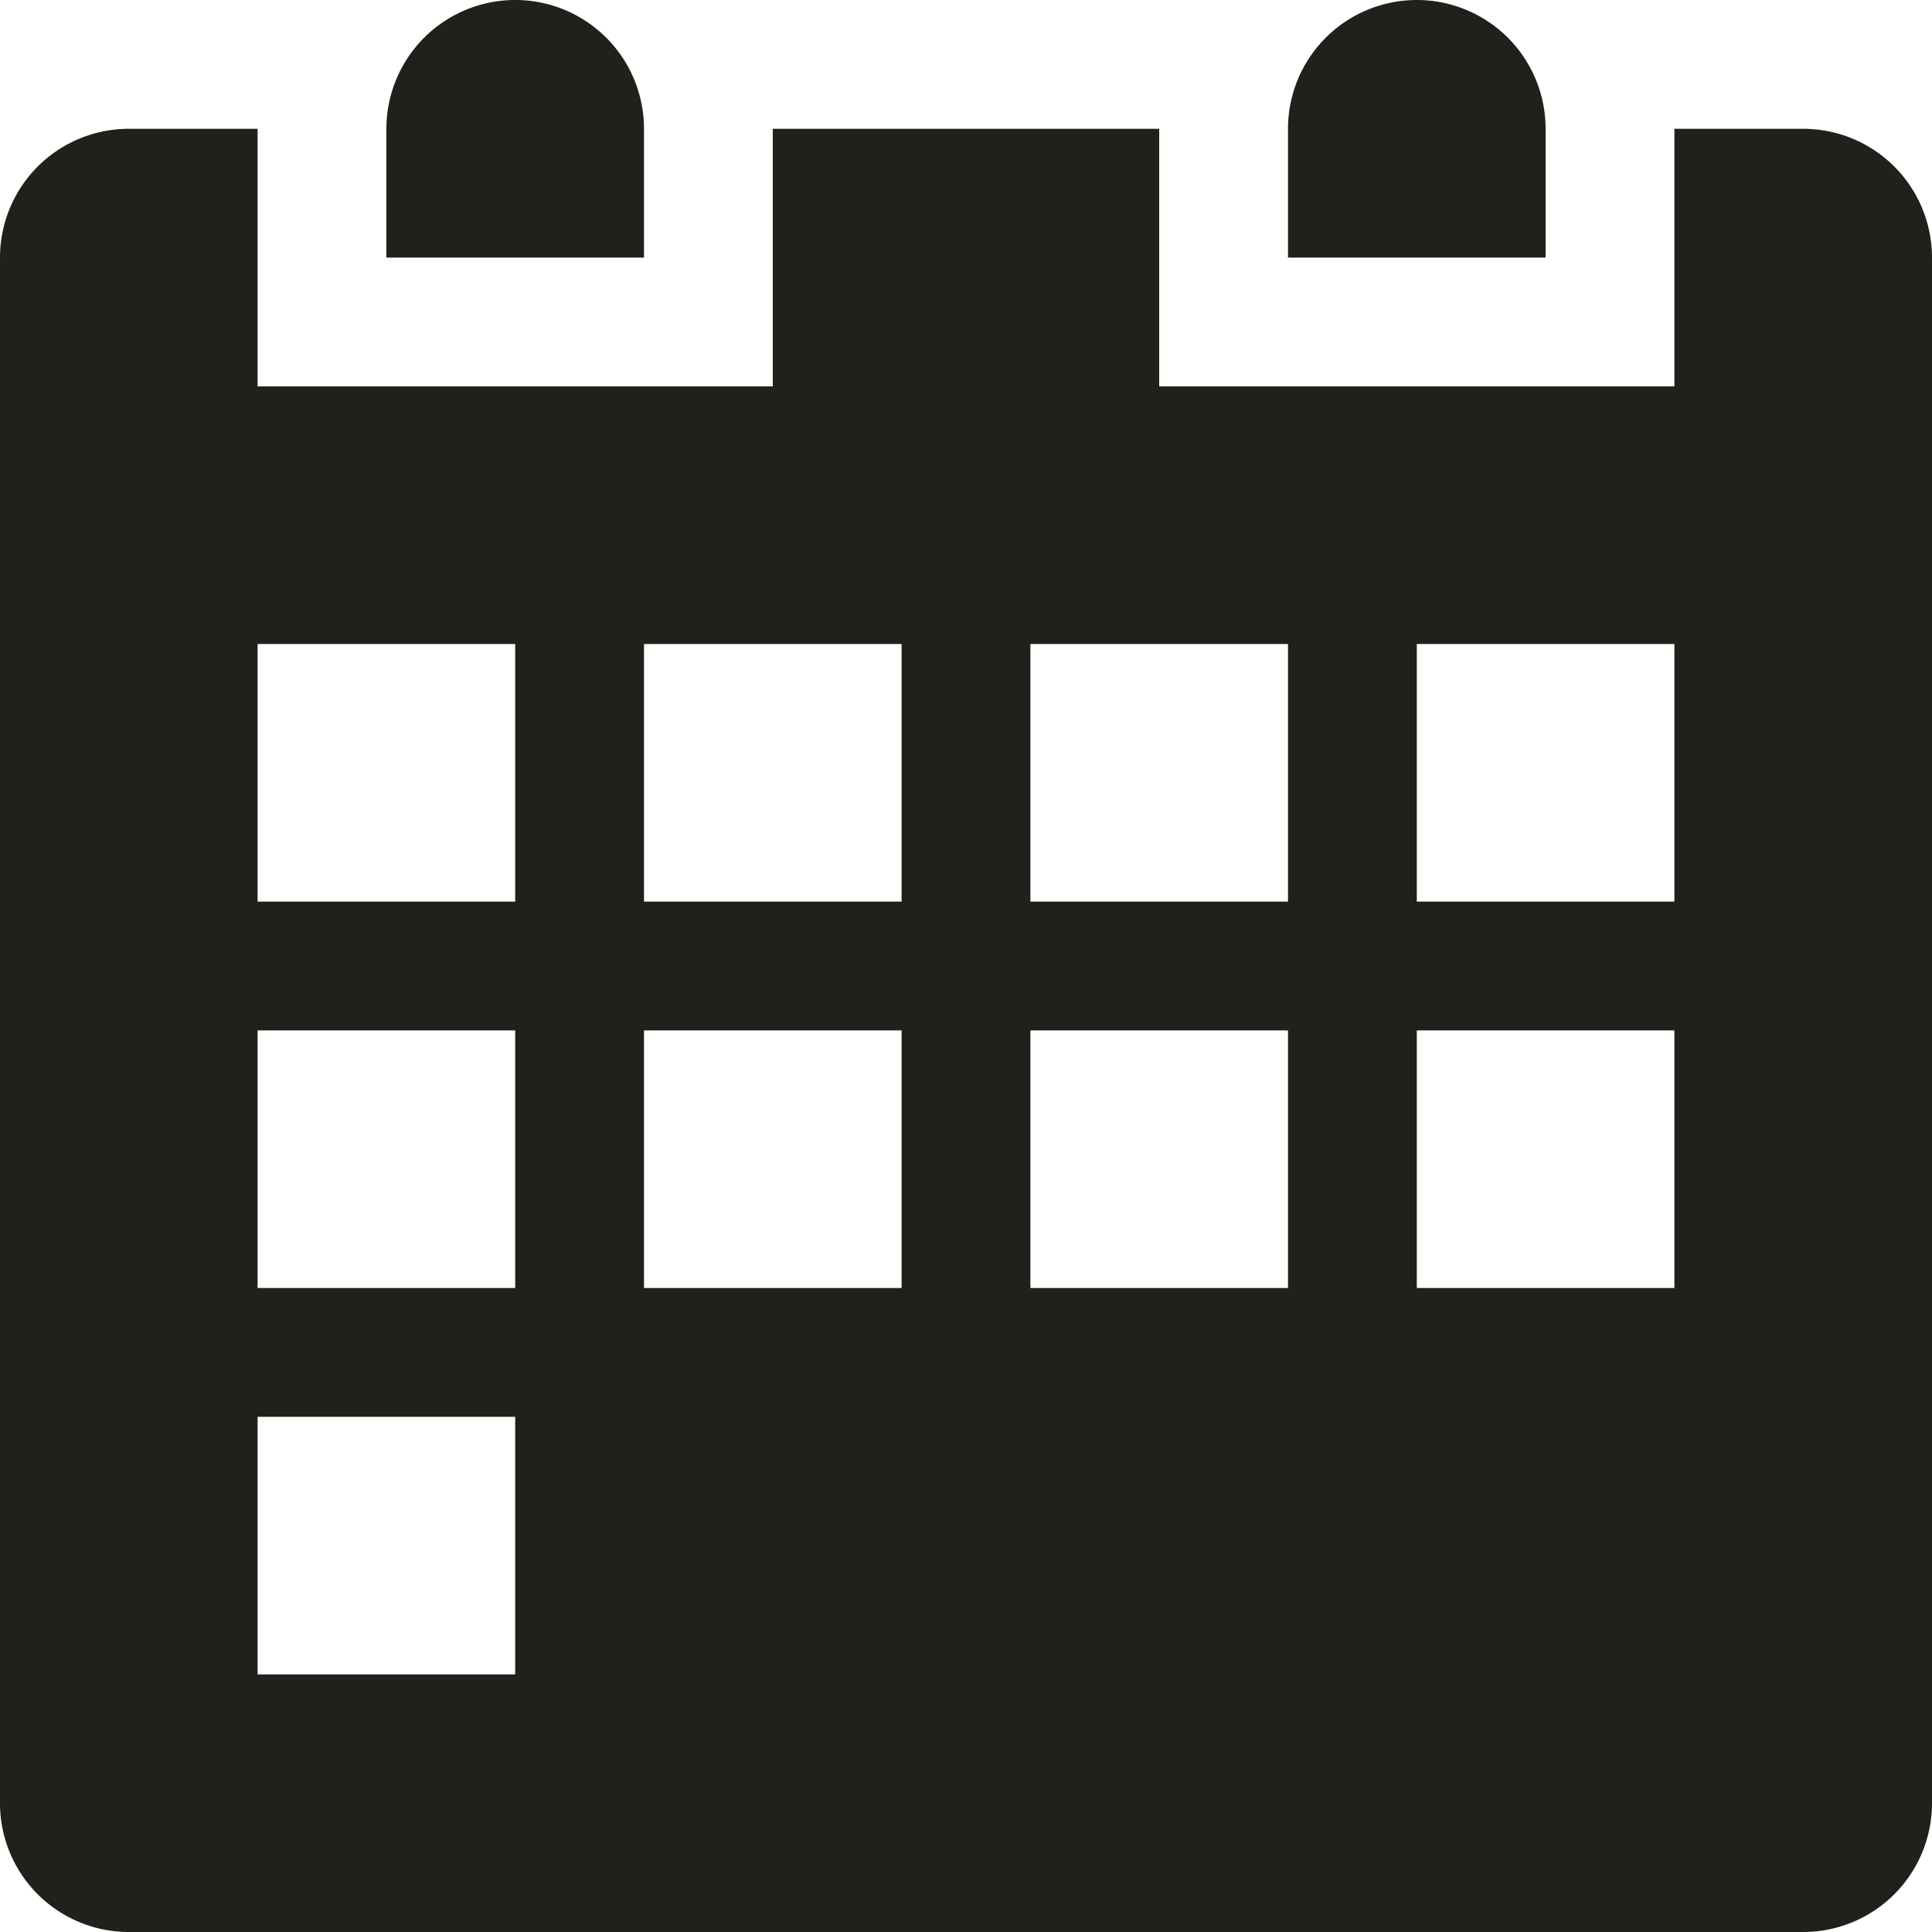 <svg xmlns="http://www.w3.org/2000/svg" xmlns:xlink="http://www.w3.org/1999/xlink" viewBox="0 0 15 15"><defs><clipPath id="clip-path"><rect width="15" height="15" style="fill:none"/></clipPath></defs><g id="圖層_2" data-name="圖層 2"><g id="圖層_1-2" data-name="圖層 1"><g style="clip-path:url(#clip-path)"><path d="M11,0h0a1,1,0,0,0-1,1V2h2V1a1,1,0,0,0-1-1" style="fill:#21201a"/><path d="M4,0H4A1,1,0,0,0,3,1V2H5V1A1,1,0,0,0,4,0" style="fill:#21201a"/><path d="M14,1H13V3H9V1H6V3H2V1H1A1,1,0,0,0,0,2V14a1,1,0,0,0,1,1H14a1,1,0,0,0,1-1V2a1,1,0,0,0-1-1M4,13H2V11H4Zm0-3H2V8H4ZM4,7H2V5H4Zm3,3H5V8H7ZM7,7H5V5H7Zm3,3H8V8h2Zm0-3H8V5h2Zm3,3H11V8h2Zm0-3H11V5h2Z" style="fill:#21201a"/></g></g></g></svg>